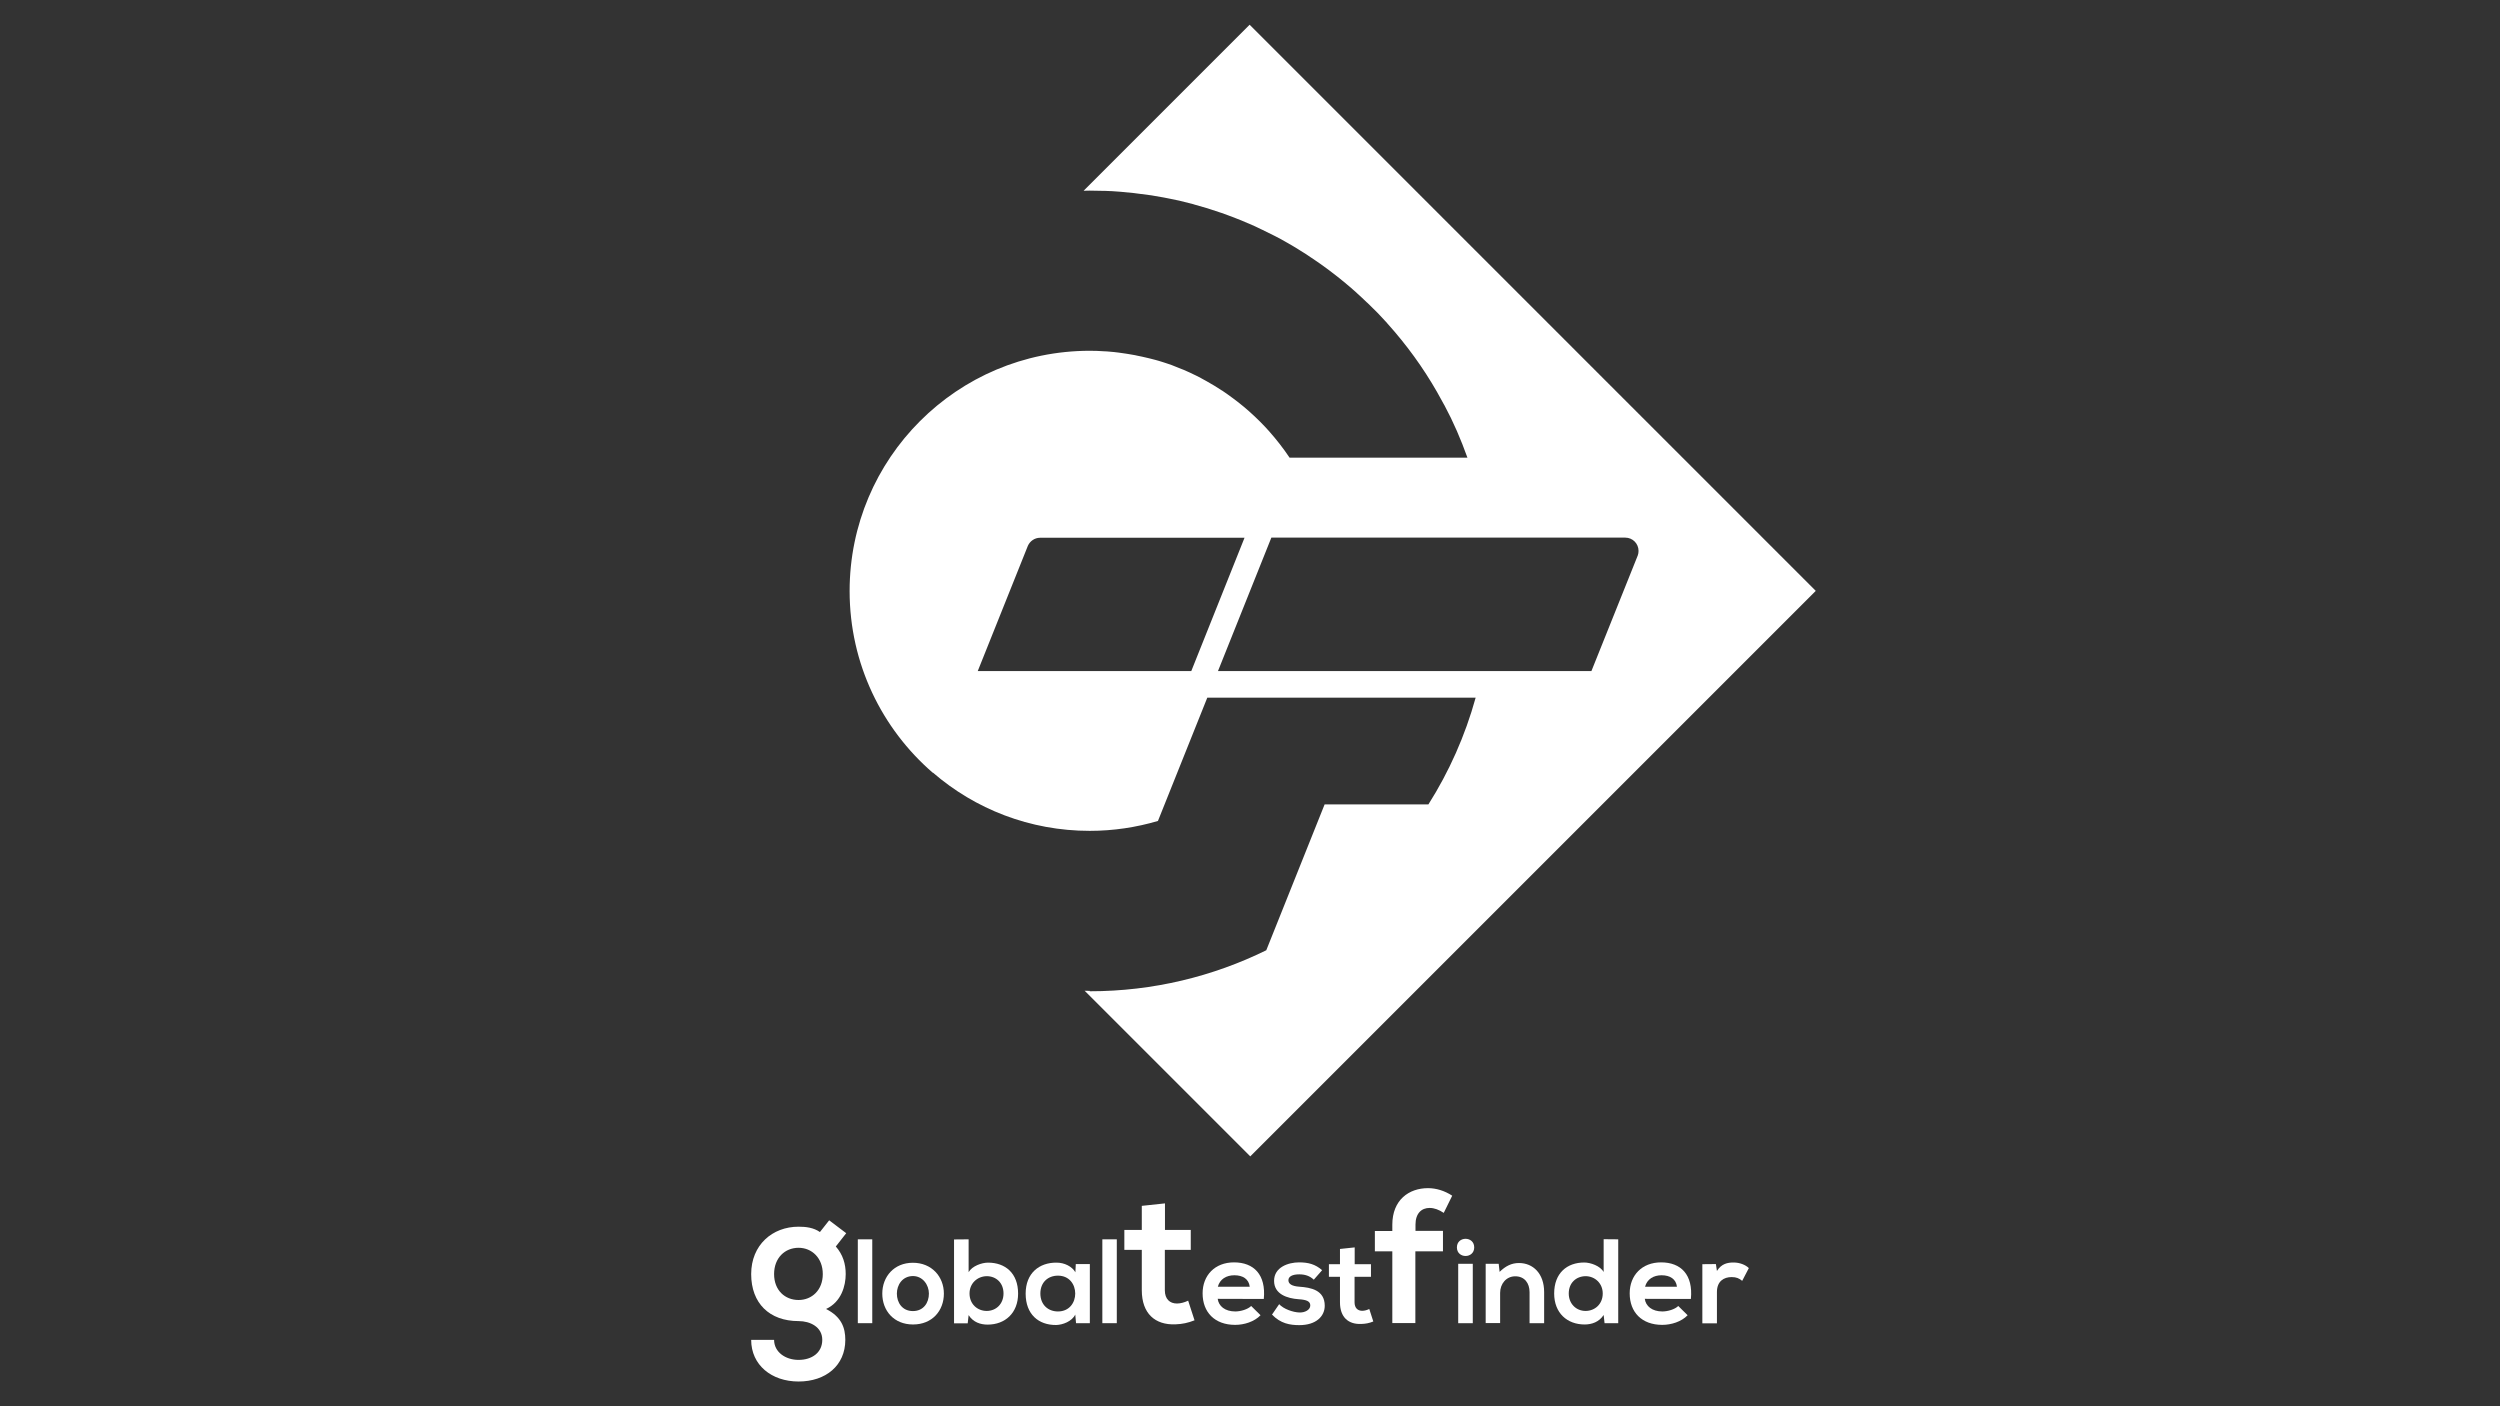 <?xml version="1.0" encoding="utf-8"?>
<!-- Generator: Adobe Illustrator 21.1.0, SVG Export Plug-In . SVG Version: 6.00 Build 0)  -->
<svg version="1.1" id="Capa_1" xmlns="http://www.w3.org/2000/svg" xmlns:xlink="http://www.w3.org/1999/xlink" x="0px" y="0px"
	 viewBox="0 0 1920 1080" style="enable-background:new 0 0 1920 1080;" xml:space="preserve">
<rect x="0" y="0" width="1920" height="1080" fill="#333333" stroke="none"/>
<style type="text/css">
	.st0{fill:#FFFFFF;}
</style>
<g>
	<g>
		<path class="st0" d="M636.8,937.2l13.1,9.9l-8,10.2c5.5,6.3,7.6,13.4,7.6,21.2c0,8.9-3.3,21.4-15.1,26.8
			c11.9,6,14.8,14.5,14.8,23.7c0,19.8-15.1,32-35.9,32c-20.8,0-36.4-12.7-36.4-32h17.6c0,9.3,8.6,15.4,18.8,15.4s18.2-5.5,18.2-15.4
			s-9.3-14.4-18.2-14.4c-22.4,0-36.4-13.7-36.4-36.1c0-22.4,16.3-36.4,36.4-36.4c5.7,0,11.5,0.7,16.4,4.1L636.8,937.2z M594.5,978.5
			c0,12.5,8.4,19.9,18.8,19.9c10.2,0,18.6-7.6,18.6-19.9c0-12.4-8.4-20.2-18.6-20.2C602.9,958.3,594.5,966,594.5,978.5z"/>
		<path class="st0" d="M669.9,951.8v64.4h-11.1v-64.4H669.9z"/>
		<path class="st0" d="M724.9,993.5c0,13.1-8.9,23.7-23.7,23.7c-14.7,0-23.6-10.6-23.6-23.7c0-13,9-23.7,23.5-23.7
			C715.6,969.8,724.9,980.5,724.9,993.5z M688.8,993.5c0,6.9,4.1,13.4,12.3,13.4s12.3-6.4,12.3-13.4c0-6.8-4.8-13.5-12.3-13.5
			C693.1,980.1,688.8,986.7,688.8,993.5z"/>
		<path class="st0" d="M743.9,951.8V977c2.7-4.7,10.1-7.3,14.9-7.3c13.3,0,23.1,8.1,23.1,23.8c0,14.9-10,23.8-23.4,23.8
			c-5.5,0-11.1-1.8-14.6-7.3l-0.7,6.3h-10.5v-64.4L743.9,951.8L743.9,951.8z M744.6,993.4c0,8.2,6.1,13.4,13.2,13.4
			c7.2,0,12.9-5.4,12.9-13.4c0-8.2-5.7-13.3-12.9-13.3C750.7,980.2,744.6,985.5,744.6,993.4z"/>
		<path class="st0" d="M826.2,970.8H837v45.4h-10.6l-0.6-6.6c-2.6,5.3-9.7,7.9-14.7,8c-13.5,0.1-23.4-8.2-23.4-24.1
			c0-15.7,10.4-23.9,23.7-23.8c6.1,0,11.9,2.9,14.5,7.4L826.2,970.8z M799,993.4c0,8.7,6,13.8,13.5,13.8c17.7,0,17.7-27.5,0-27.5
			C804.9,979.7,799,984.8,799,993.4z"/>
		<path class="st0" d="M857.7,951.8v64.4h-11.1v-64.4H857.7z"/>
		<path class="st0" d="M894.7,924.2v20.4h19.8v15.3h-19.9v31c0,6.8,3.8,10.2,9.3,10.2c2.8,0,6-0.9,8.6-2.2l4.9,15.1
			c-5.1,2-9.3,2.9-14.7,3.1c-15.6,0.6-25.8-8.3-25.8-26.2v-31h-13.4v-15.3h13.4v-18.5L894.7,924.2z"/>
		<path class="st0" d="M935.2,997.5c0.7,5.6,5.6,9.7,13.5,9.7c4.1,0,9.6-1.6,12.2-4.2l7.2,7.1c-4.8,5-12.6,7.4-19.5,7.4
			c-15.7,0-25-9.7-25-24.2c0-13.8,9.4-23.8,24.1-23.8c15.2,0,24.7,9.4,22.9,28.1L935.2,997.5L935.2,997.5z M959.8,988.2
			c-0.7-5.9-5.3-8.8-11.8-8.8c-6.1,0-11.1,2.9-12.7,8.8H959.8z"/>
		<path class="st0" d="M1009,982.8c-3.2-3-6.9-4.1-11.2-4.1c-5.3,0-8.3,1.7-8.3,4.5c0,2.9,2.7,4.6,8.5,5c8.6,0.6,19.4,2.5,19.4,14.6
			c0,8-6.5,14.9-19.5,14.9c-7.2,0-14.4-1.2-21-8.1l5.5-8c3.2,3.6,10.6,6.3,15.7,6.4c4.2,0.1,8.2-2.1,8.2-5.4c0-3.1-2.6-4.4-9-4.8
			c-8.6-0.6-18.8-3.8-18.8-14.1c0-10.5,10.9-14.2,19.2-14.2c7.1,0,12.4,1.4,17.7,6L1009,982.8z"/>
		<path class="st0" d="M1040.4,958v12.9h12.5v9.7h-12.6v19.6c0,4.3,2.4,6.5,5.9,6.5c1.8,0,3.8-0.6,5.4-1.4l3.1,9.6
			c-3.2,1.3-5.9,1.8-9.3,1.9c-9.9,0.4-16.3-5.2-16.3-16.6v-19.6h-8.5v-9.7h8.5v-11.7L1040.4,958z"/>
		<path class="st0" d="M1069.3,1016.2V961h-13.4v-15.6h13.4v-4.8c0-19.2,12.9-28.1,27.4-28.1c6.3,0,12.8,2,18.6,5.8l-6.5,13.2
			c-3.8-2.5-7.3-3.8-10.9-3.8c-6.1,0-10.8,4.1-10.8,12.8v4.8h21.1V961H1087v55.1h-17.7V1016.2z"/>
		<path class="st0" d="M1132.2,958c0,8.8-13.3,8.8-13.3,0S1132.2,949.2,1132.2,958z M1119.9,970.6v45.6h11.2v-45.6H1119.9z"/>
		<path class="st0" d="M1174.7,1016.2v-23.8c0-6.9-3.8-12.2-11-12.2c-6.9,0-11.6,5.8-11.6,12.7v23.2H1141v-45.5h10l0.7,6.2
			c4.6-4.5,9.2-6.8,14.9-6.8c10.7,0,19.3,8,19.3,22.3v23.9L1174.7,1016.2L1174.7,1016.2z"/>
		<path class="st0" d="M1242.8,951.8v64.4h-10.5l-0.7-6.3c-3.5,5.4-9.1,7.3-14.6,7.3c-13.4,0-23.4-8.8-23.4-23.8
			c0-15.7,9.9-23.8,23.1-23.8c4.8,0,12.3,2.6,14.9,7.3v-25.2L1242.8,951.8L1242.8,951.8z M1204.8,993.4c0,7.9,5.7,13.4,12.9,13.4
			c7.1,0,13.2-5.2,13.2-13.4c0-7.9-6.1-13.3-13.2-13.3C1210.5,980.2,1204.8,985.2,1204.8,993.4z"/>
		<path class="st0" d="M1263.2,997.5c0.7,5.6,5.6,9.7,13.5,9.7c4.1,0,9.6-1.6,12.2-4.2l7.2,7.1c-4.8,5-12.6,7.4-19.5,7.4
			c-15.7,0-25-9.7-25-24.2c0-13.8,9.4-23.8,24.1-23.8c15.2,0,24.7,9.4,22.9,28.1L1263.2,997.5L1263.2,997.5z M1287.9,988.2
			c-0.7-5.9-5.3-8.8-11.8-8.8c-6.1,0-11.1,2.9-12.7,8.8H1287.9z"/>
		<path class="st0" d="M1317.8,970.8l0.8,5.3c3.5-5.6,8.2-6.5,12.8-6.5c4.7,0,9.2,1.8,11.7,4.3l-5.1,9.8c-2.3-1.9-4.4-2.9-8.1-2.9
			c-5.9,0-11.3,3.1-11.3,11.5v24h-11.2v-45.4L1317.8,970.8L1317.8,970.8z"/>
	</g>
	<g>
		<path class="st0" d="M959.7,19L832.2,146.5c1.6,0,3.2-0.1,4.7-0.1c3.7,0,7.5,0.1,11.2,0.2c0.3,0,0.5,0,0.8,0
			c3.6,0.1,7.1,0.3,10.6,0.6c0.4,0,0.8,0.1,1.3,0.1c3.4,0.3,6.8,0.6,10.2,1c0.5,0.1,1,0.1,1.5,0.2c3.3,0.4,6.7,0.8,10,1.3
			c0.5,0.1,1,0.2,1.6,0.2c3.3,0.5,6.6,1.1,9.8,1.7c0.5,0.1,1,0.2,1.5,0.3c3.3,0.6,6.6,1.3,9.8,2c0.4,0.1,0.9,0.2,1.3,0.3
			c3.3,0.8,6.6,1.6,9.9,2.5c0.3,0.1,0.6,0.2,0.9,0.3c3.4,0.9,6.8,1.9,10.1,2.9c0.1,0,0.2,0.1,0.3,0.1c3.5,1.1,6.9,2.2,10.3,3.4h0.1
			c3.4,1.2,6.7,2.4,10,3.7c0.2,0.1,0.5,0.2,0.7,0.3c3.2,1.2,6.3,2.5,9.5,3.9c0.3,0.1,0.6,0.3,1,0.4c3.1,1.3,6.1,2.7,9.1,4.2
			c0.4,0.2,0.7,0.3,1.1,0.5c3,1.4,6,2.9,8.9,4.4c0.3,0.2,0.7,0.4,1,0.5c3,1.5,5.9,3.1,8.8,4.8c0.3,0.2,0.6,0.3,0.9,0.5
			c2.9,1.7,5.9,3.4,8.7,5.2c0.2,0.1,0.4,0.3,0.6,0.4c3,1.8,5.9,3.7,8.8,5.7c0.1,0,0.1,0.1,0.2,0.1c9,6,17.8,12.6,26.1,19.5
			c0.1,0.1,0.2,0.1,0.2,0.2c2.7,2.2,5.3,4.5,8,6.9c0.1,0.1,0.3,0.2,0.4,0.4c2.6,2.3,5.1,4.7,7.6,7.1c0.2,0.1,0.3,0.3,0.5,0.4
			c2.5,2.4,4.9,4.8,7.4,7.3c0.1,0.1,0.3,0.3,0.4,0.4c2.4,2.5,4.8,5.1,7.2,7.7c0.1,0.1,0.2,0.2,0.2,0.3c14.6,16.2,27.5,33.9,38.4,53
			c0,0.1,0.1,0.1,0.1,0.2c1.8,3.1,3.5,6.3,5.2,9.4c0.1,0.1,0.1,0.2,0.2,0.3c1.7,3.2,3.3,6.4,4.9,9.6c0,0.1,0.1,0.1,0.1,0.2
			c1.6,3.3,3.1,6.6,4.6,10l0,0c2.9,6.7,5.6,13.5,8.1,20.5H990.4c-4.8-7.2-10.2-14.1-15.9-20.5c-1-1.1-2-2.2-3.1-3.4
			c-0.1-0.1-0.2-0.2-0.3-0.3c-1-1.1-2.1-2.2-3.1-3.2c-0.1-0.1-0.1-0.1-0.2-0.2c-5.5-5.5-11.2-10.6-17.4-15.4
			c-0.1-0.1-0.3-0.2-0.4-0.3c-1.1-0.8-2.2-1.7-3.3-2.5c-0.2-0.2-0.5-0.4-0.7-0.5c-1.1-0.8-2.2-1.6-3.3-2.4c-0.2-0.2-0.5-0.3-0.7-0.5
			c-1.1-0.8-2.3-1.6-3.5-2.4c0,0,0,0-0.1,0c-3.7-2.5-7.6-4.8-11.5-7c-0.3-0.2-0.6-0.3-0.9-0.5c-1-0.6-2.1-1.1-3.1-1.7
			c-0.5-0.3-1-0.5-1.4-0.8c-1-0.5-2-1-3-1.5c-0.6-0.3-1.1-0.5-1.7-0.8c-1-0.5-1.9-0.9-2.9-1.4c-0.6-0.3-1.2-0.5-1.8-0.8
			c-1-0.4-1.9-0.9-2.9-1.3c-0.6-0.3-1.2-0.5-1.8-0.7c-1.8-0.8-3.7-1.5-5.5-2.2c-0.7-0.2-1.3-0.5-2-0.8c-0.9-0.3-1.7-0.6-2.6-0.9
			c-0.8-0.3-1.6-0.6-2.4-0.8c-0.8-0.3-1.7-0.5-2.5-0.8c-0.9-0.3-1.7-0.5-2.6-0.8c-0.8-0.2-1.7-0.5-2.5-0.7c-0.9-0.3-1.8-0.5-2.7-0.7
			c-0.8-0.2-1.6-0.4-2.4-0.6c-1-0.3-2-0.5-3-0.7c-0.7-0.2-1.5-0.4-2.2-0.5c-1.3-0.3-2.6-0.6-3.9-0.8c-0.4-0.1-0.9-0.2-1.3-0.3
			c-1.7-0.3-3.5-0.6-5.2-0.9c-0.6-0.1-1.3-0.2-1.9-0.3c-1.2-0.2-2.3-0.4-3.5-0.5c-0.7-0.1-1.4-0.2-2.1-0.3c-1.1-0.1-2.2-0.3-3.3-0.4
			c-0.7-0.1-1.5-0.1-2.2-0.2c-1.1-0.1-2.3-0.2-3.4-0.3c-0.7,0-1.4-0.1-2.1-0.1c-1.2-0.1-2.5-0.1-3.7-0.2c-0.6,0-1.2-0.1-1.8-0.1
			c-1.9-0.1-3.7-0.1-5.6-0.1c-101.9,0-184.5,82.6-184.5,184.5c0,55.8,24.8,105.8,63.9,139.6l0.1-0.1c32.3,27.9,74.4,44.7,120.4,44.7
			c18.2,0,35.8-2.7,52.4-7.6l37.9-94.7h206.1c-8.1,29.3-20.4,56.9-36.3,82h-79.7l-44.8,112c-40.9,20.1-86.9,31.5-135.6,31.5l0.1-0.3
			h-0.1c-1.3,0-2.6,0-3.9-0.1l127.2,127.2l434.3-434.3L959.7,19z M914.9,515.4h-164c0,0,29.6-73.9,38.5-96.2l0,0l0,0l0,0l0,0
			c1.6-3.6,5.2-6.2,9.4-6.2h157L914.9,515.4z M1257.8,426.6L1257.8,426.6L1257.8,426.6l-35.6,88.8H935.4l41-102.5h271.8l0,0l0,0
			c5.7,0,10.2,4.6,10.2,10.2C1258.4,424.4,1258.2,425.5,1257.8,426.6L1257.8,426.6L1257.8,426.6z"/>
	</g>
</g>
</svg>

